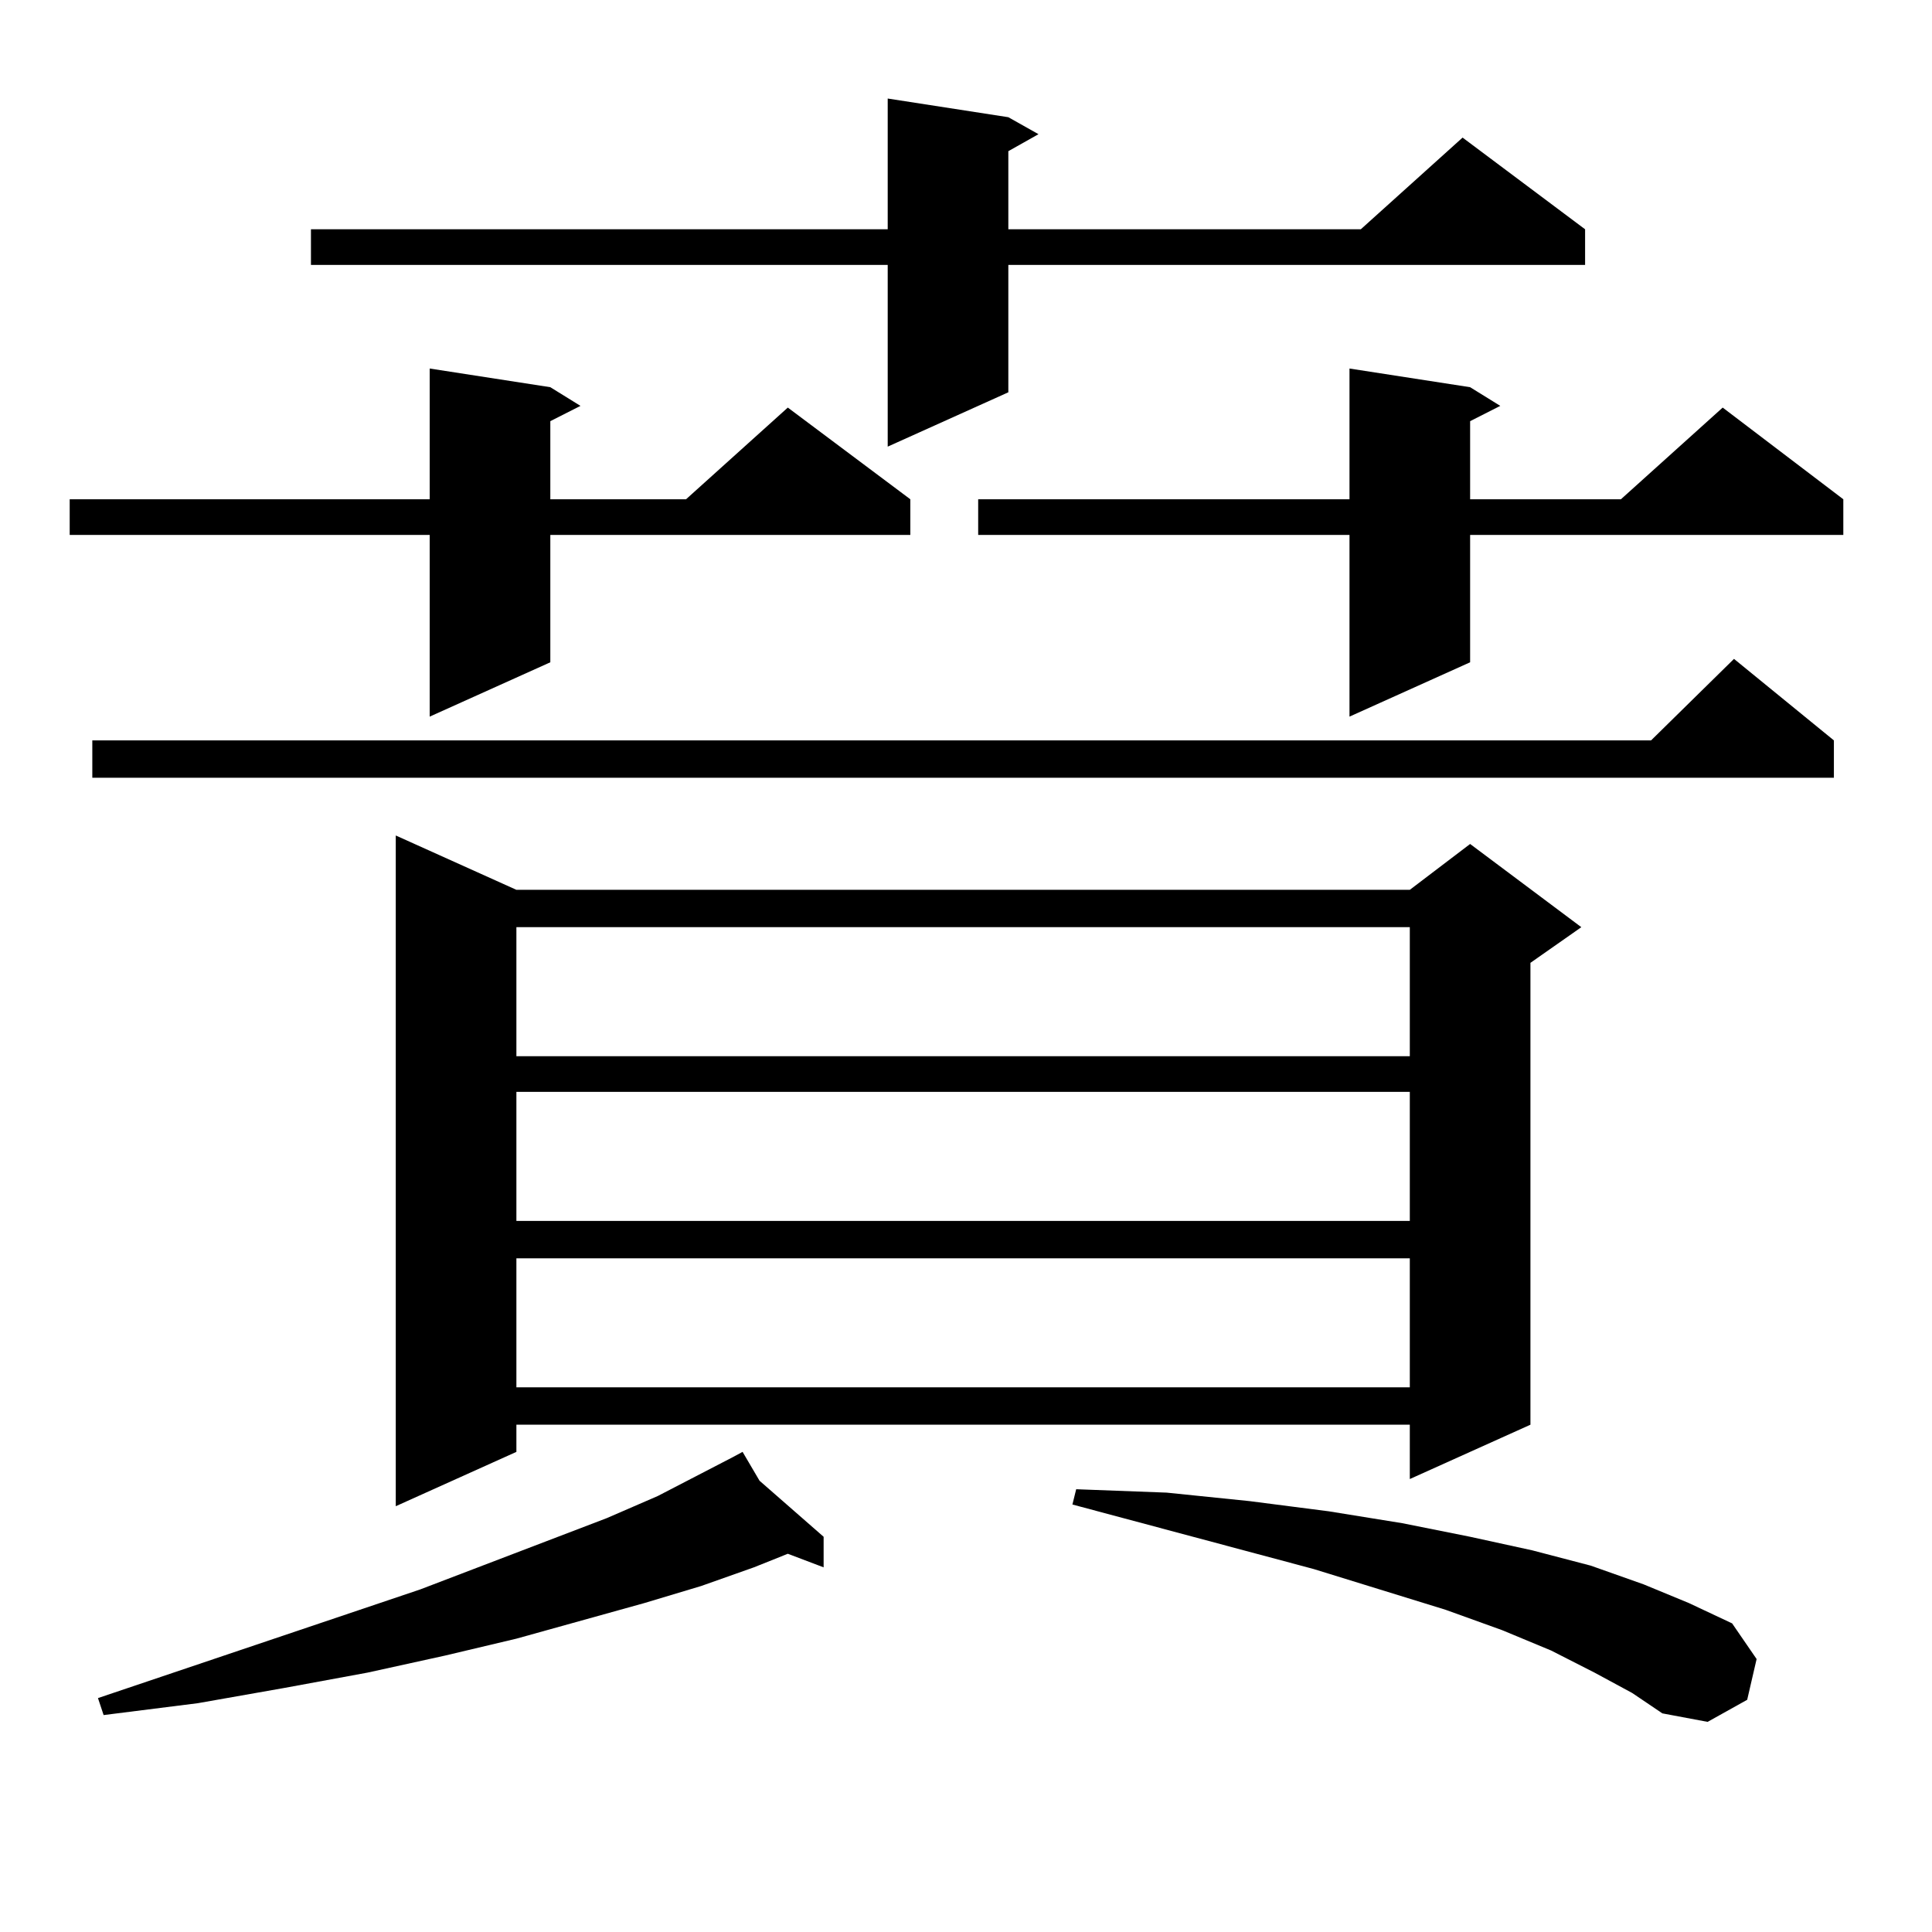 <?xml version="1.0" encoding="utf-8"?>
<!-- Generator: Adobe Illustrator 16.0.0, SVG Export Plug-In . SVG Version: 6.00 Build 0)  -->
<!DOCTYPE svg PUBLIC "-//W3C//DTD SVG 1.1//EN" "http://www.w3.org/Graphics/SVG/1.1/DTD/svg11.dtd">
<svg version="1.1" id="图层_1" xmlns="http://www.w3.org/2000/svg" xmlns:xlink="http://www.w3.org/1999/xlink" x="0px" y="0px"
	 width="1000px" height="1000px" viewBox="0 0 1000 1000" enable-background="new 0 0 1000 1000" xml:space="preserve">
<path d="M284.847,200.414l15.609,9.668l-15.609,7.91v40.43h70.242l52.682-47.461l63.413,47.461v18.457H284.847v65.918
	l-62.437,28.125v-94.043H36.073v-18.457H222.41v-67.676L284.847,200.414z M949.221,383.227v19.336H47.78v-19.336h806.809
	l42.926-42.188L949.221,383.227z M393.137,766.43l33.17,29.004v15.82l-18.536-7.031l-17.561,7.031l-27.316,9.668l-29.268,8.789
	l-66.34,18.457l-37.072,8.789l-39.999,8.789l-42.926,7.91l-44.877,7.91l-48.779,6.152l-2.927-8.789l166.825-56.25l96.583-36.914
	l26.341-11.426l39.023-20.215l4.878-2.637L393.137,766.43z M521.914,60.668l15.609,8.789l-15.609,8.789v40.43h182.435l52.682-47.461
	l63.413,47.461v18.457H521.914v65.918l-62.438,28.125v-94.043H160.948v-18.457h298.529V51L521.914,60.668z M267.286,460.57h462.428
	l31.219-23.73l57.56,43.066l-26.341,18.457v239.063l-62.438,28.125v-28.125H267.286v14.063l-62.437,28.125V432.445L267.286,460.57z
	 M267.286,479.906v66.797h462.428v-66.797H267.286z M267.286,565.16v66.797h462.428V565.16H267.286z M267.286,651.293v66.797
	h462.428v-66.797H267.286z M760.933,200.414l15.609,9.668l-15.609,7.91v40.43h78.047l52.682-47.461l62.438,47.461v18.457H760.933
	v65.918l-62.438,28.125v-94.043h-192.19v-18.457h192.19v-67.676L760.933,200.414z M825.321,865.746l-22.438-11.426l-25.365-10.547
	l-29.268-10.547l-68.291-21.094l-124.875-33.398l1.951-7.91l46.828,1.758l42.926,4.395l40.975,5.273l38.048,6.152l35.121,7.031
	l32.194,7.031l30.243,7.91l27.316,9.668l23.414,9.668l22.438,10.547l12.683,18.457l-4.878,21.094l-20.487,11.426l-23.414-4.395
	l-15.609-10.547L825.321,865.746z"/>
</svg>
